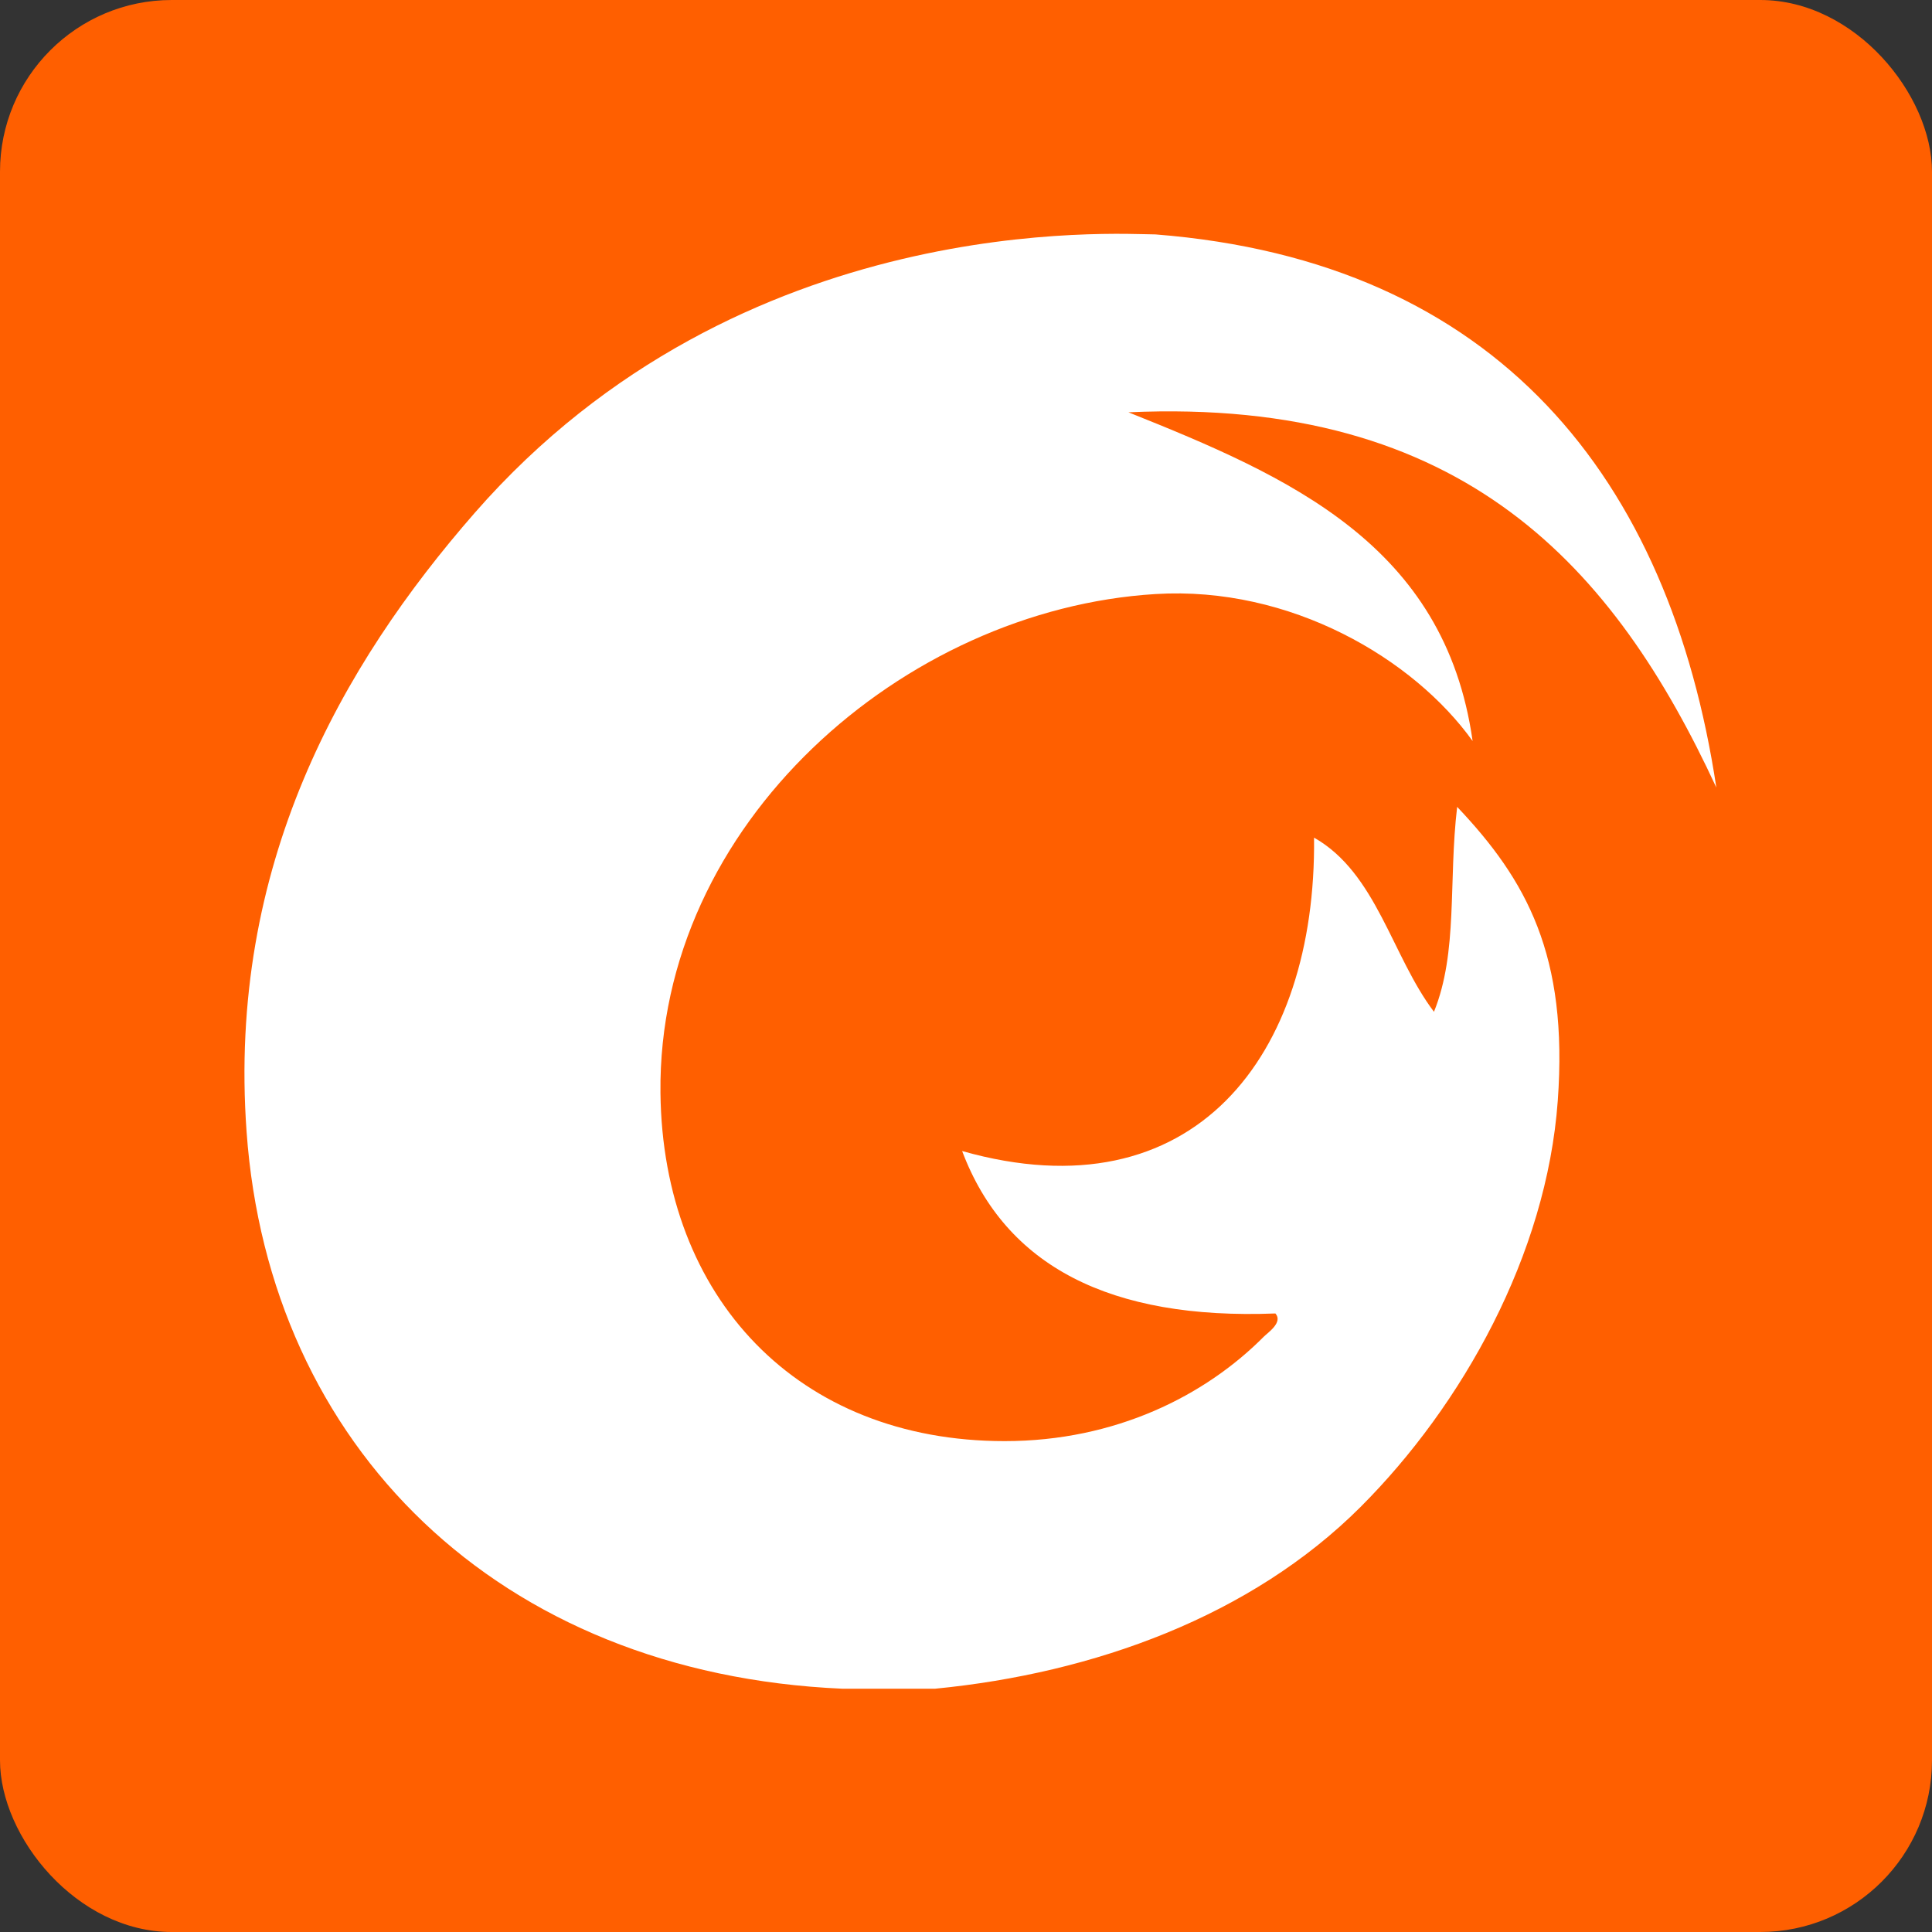 <?xml version='1.0' encoding='UTF-8'?><svg xmlns='http://www.w3.org/2000/svg' viewBox='0 0 135 135'><rect x="0" y="0" width="135" height="135" fill="#333333" stroke="none"/><g id='a'/><g id='b'><g><rect y='0' width='135' height='135' rx='12' ry='12' style='fill:#ff5f00;'/><path d='M58.85,118h6.49c11.1-1.08,22.08-5.06,29.73-12.7,7.1-7.1,13-17.61,13.78-28.38,.74-10.17-2.18-15.42-7.03-20.54-.62,5.24,.07,10.14-1.62,14.32-2.95-3.9-4.01-9.69-8.38-12.17,.17,15.25-8.42,26.48-24.59,21.9,3.03,8.05,10.36,11.8,21.89,11.35,.55,.62-.52,1.33-.81,1.62-4.09,4.12-10.36,7.3-18.11,7.3-14.46,0-23.89-10.02-24.05-24.33-.21-18.82,17.02-33.79,34.59-34.86,9.44-.58,18.05,4.53,22.16,10.27-1.94-13.74-12.86-18.49-24.05-22.97,23.49-1.06,33.97,10.89,41.08,26.22-3.26-21.6-15.3-36.77-39.19-38.65-2.52,0-28.93-1.87-47.57,19.46-9.33,10.68-17.28,24.65-15.94,43.24,1.57,21.95,17.55,37.86,41.62,38.92Z' style='fill:#fff;'/></g></g></svg>